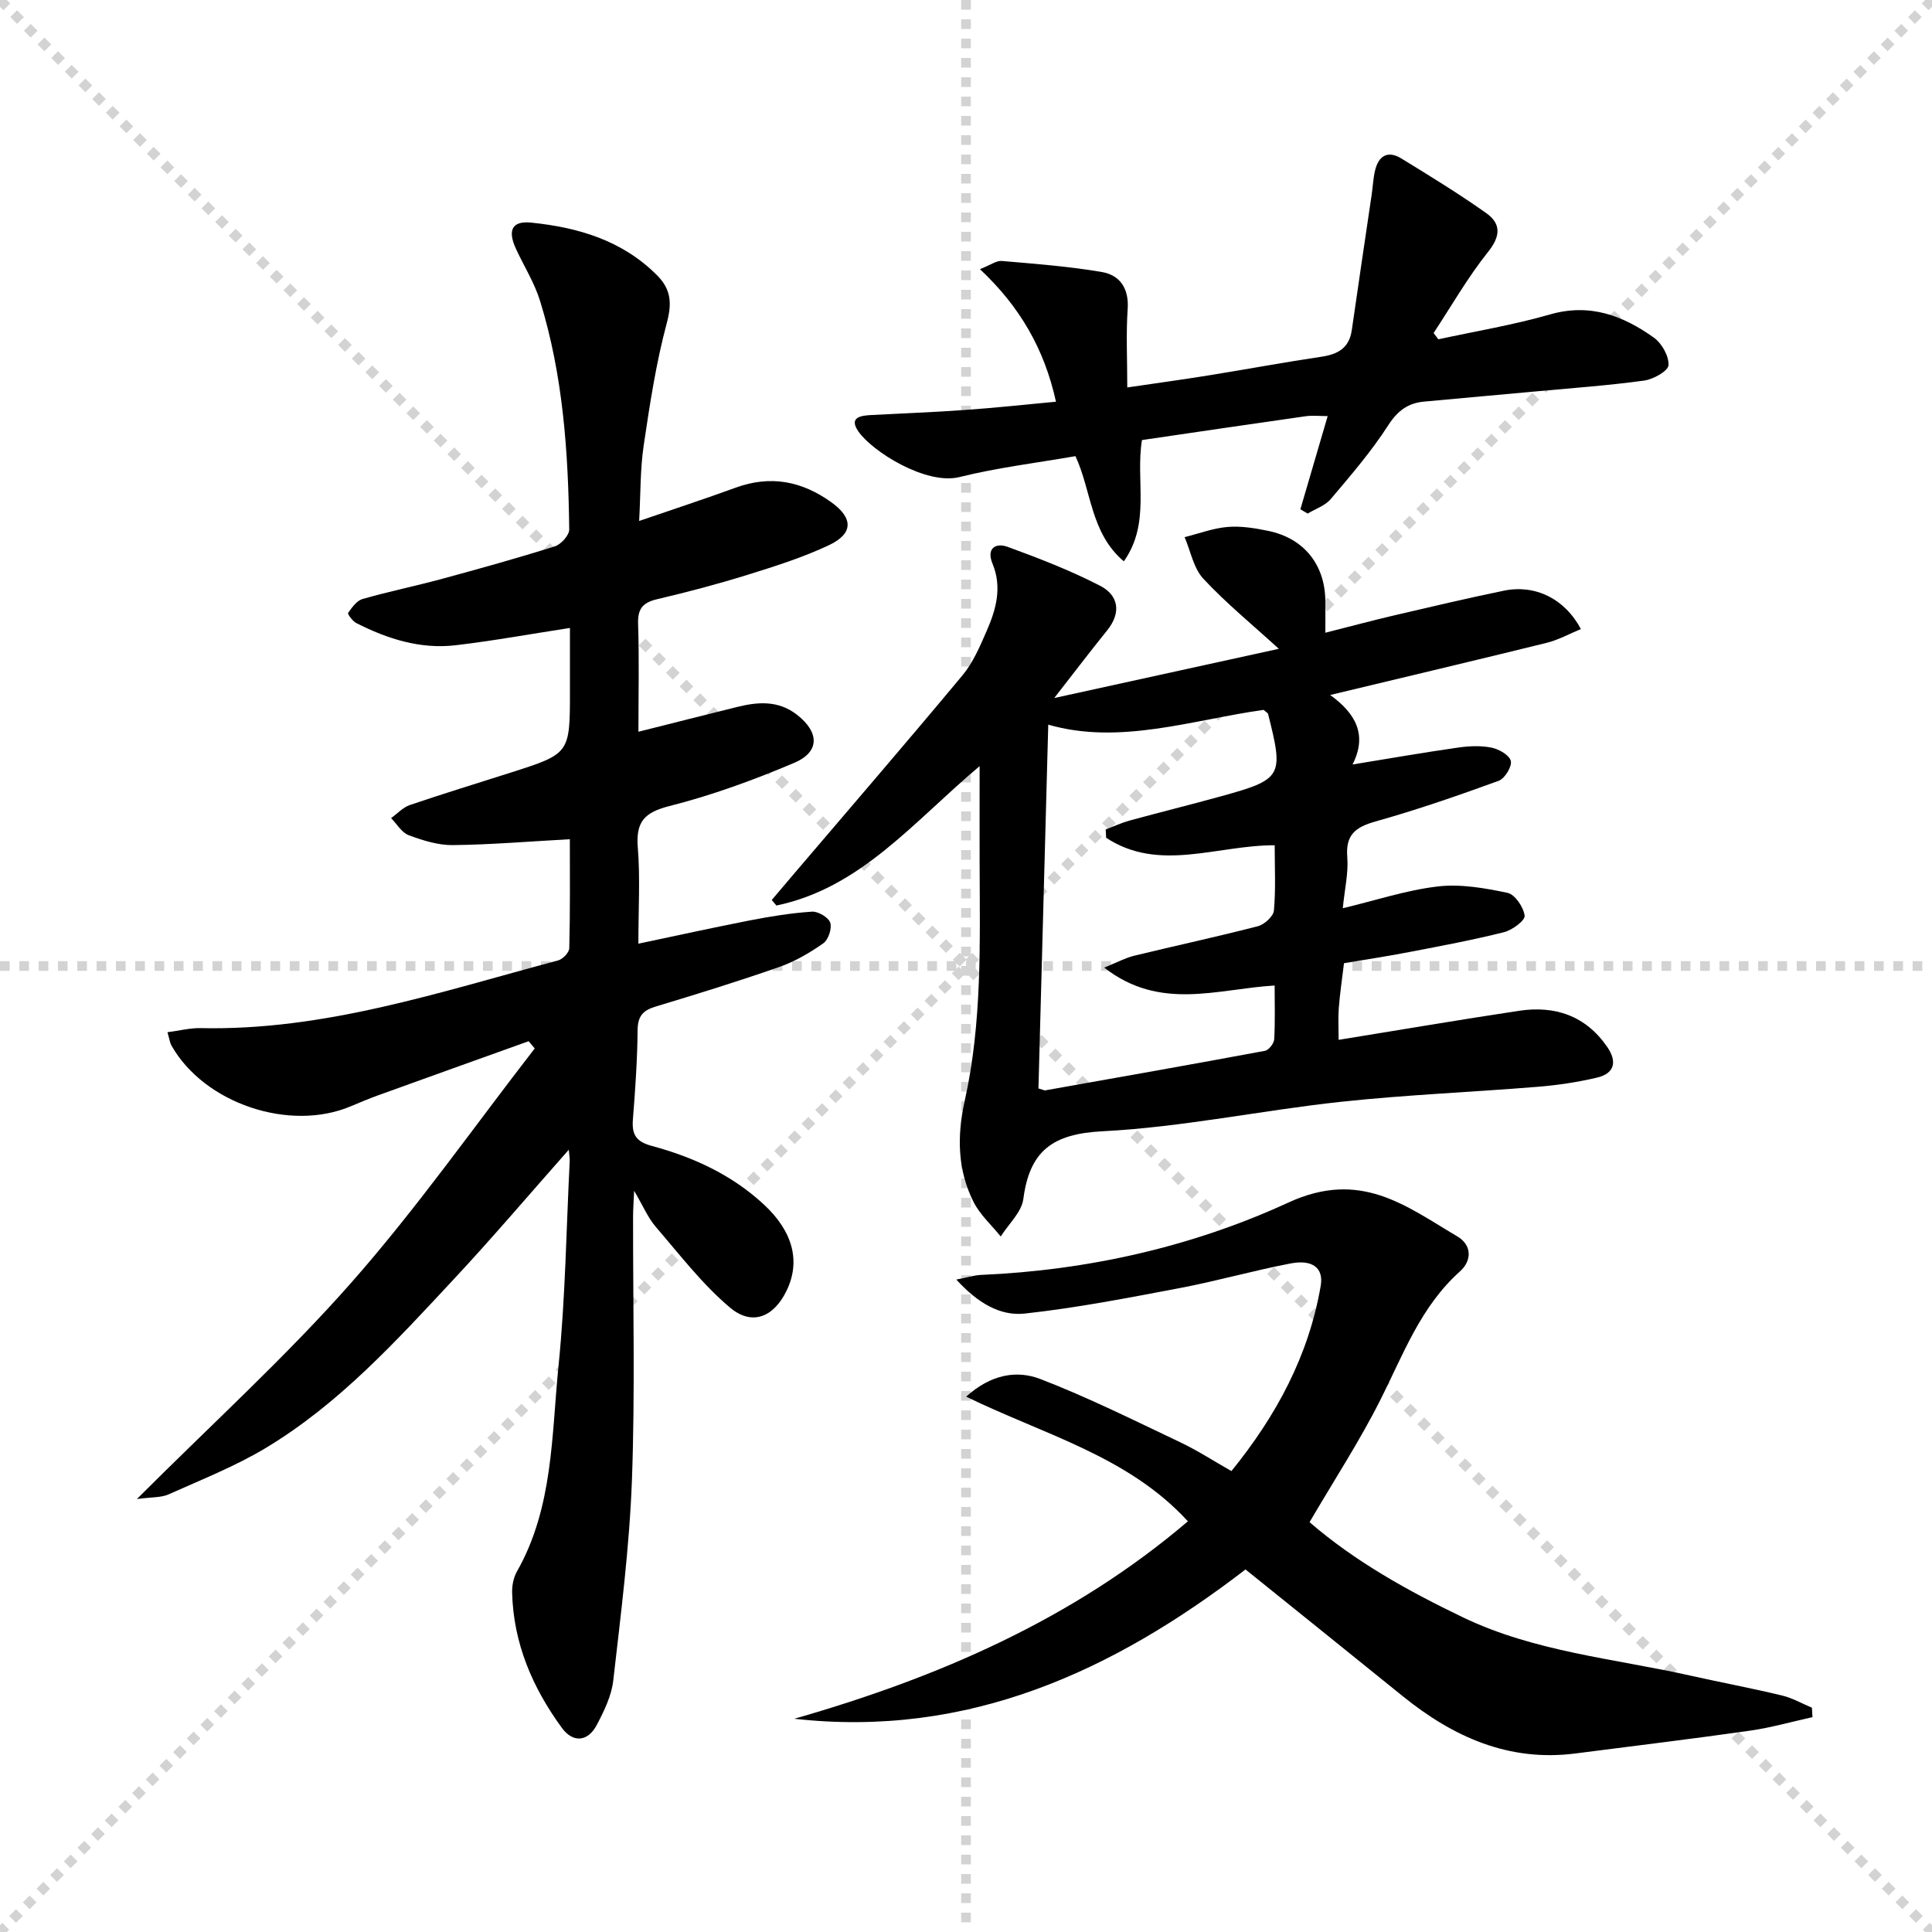 <svg enable-background="new 0 0 400 400" viewBox="0 0 400 400" xmlns="http://www.w3.org/2000/svg"><g stroke="lightgray" stroke-dasharray="1,1" stroke-width="1" transform="scale(2, 2)"><line x1="0" y1="0" x2="200" y2="200"></line><line x1="200" y1="0" x2="0" y2="200"></line><line x1="100" y1="0" x2="100" y2="200"></line><line x1="0" y1="100" x2="200" y2="100"></line></g><g fill="#010000"><path d="m117.98 173.75c-8.4.46-16.32 1.13-24.25 1.22-3.04.03-6.21-.97-9.11-2.05-1.45-.54-2.45-2.32-3.65-3.54 1.29-.92 2.45-2.22 3.89-2.71 6.92-2.35 13.91-4.49 20.87-6.71 12.27-3.92 12.27-3.92 12.27-16.9 0-4.32 0-8.63 0-13.05-8.08 1.24-15.84 2.66-23.66 3.58-7.3.86-14.12-1.31-20.57-4.59-.77-.39-1.85-1.88-1.7-2.09.79-1.13 1.78-2.54 2.98-2.89 5.41-1.55 10.94-2.68 16.38-4.15 7.84-2.13 15.68-4.31 23.43-6.75 1.28-.4 3-2.3 2.99-3.48-.19-15.99-1.27-31.92-6.03-47.32-1.16-3.77-3.34-7.21-5.01-10.83-1.76-3.82-.8-5.81 3.17-5.4 9.75 1 18.92 3.69 26.12 10.97 2.89 2.93 3.03 5.82 1.93 9.91-2.22 8.28-3.51 16.83-4.77 25.32-.72 4.89-.62 9.9-.93 15.57 6.96-2.39 13.5-4.53 19.97-6.89 7.2-2.63 13.7-1.38 19.81 3.01 4.54 3.26 4.63 6.49-.52 8.91-5.38 2.53-11.13 4.35-16.82 6.12-6.17 1.92-12.44 3.57-18.73 5.05-2.93.69-4.03 1.96-3.93 5.06.24 7.14.07 14.3.07 22.38 7.15-1.8 13.79-3.48 20.43-5.13 4.32-1.07 8.52-1.39 12.37 1.59 4.66 3.62 4.81 7.71-.55 9.98-8.37 3.55-17.01 6.71-25.82 8.94-5.26 1.33-6.99 3.32-6.56 8.61.51 6.27.12 12.61.12 19.89 8.1-1.7 15.62-3.37 23.18-4.84 4.22-.82 8.49-1.51 12.77-1.79 1.27-.08 3.4 1.18 3.77 2.28.39 1.18-.38 3.53-1.43 4.27-2.82 1.98-5.9 3.78-9.14 4.91-8.46 2.96-17.03 5.61-25.62 8.2-2.61.79-3.66 2-3.69 4.86-.06 6.14-.48 12.29-.97 18.42-.25 3.13.55 4.66 3.91 5.56 8.57 2.31 16.58 5.98 23.2 12.13 6.05 5.61 7.64 11.81 4.69 17.87-2.65 5.44-7.12 7.34-11.73 3.45-5.74-4.85-10.42-10.98-15.37-16.73-1.58-1.84-2.55-4.2-4.45-7.43-.11 2.52-.22 3.9-.22 5.28-.03 18.16.43 36.34-.23 54.48-.51 13.91-2.29 27.78-3.87 41.62-.36 3.19-1.91 6.36-3.44 9.26-1.86 3.49-4.93 3.65-7.17.6-6.1-8.33-10.08-17.57-10.33-28.08-.03-1.45.29-3.09.99-4.33 7.55-13.27 7.16-28.2 8.62-42.63 1.42-14.05 1.6-28.22 2.31-42.33.03-.6-.09-1.2-.19-2.37-8.21 9.28-15.8 18.23-23.8 26.8-11.92 12.79-23.75 25.81-38.91 34.93-6.37 3.83-13.38 6.59-20.19 9.64-1.49.67-3.35.52-6.52.95 15.61-15.62 30.86-29.45 44.39-44.8 13.55-15.37 25.39-32.26 37.98-48.49-.42-.5-.84-1-1.26-1.5-10.42 3.74-20.84 7.47-31.24 11.23-1.87.68-3.71 1.45-5.55 2.23-12.7 5.39-30.4-.58-37.17-12.58-.31-.54-.38-1.22-.82-2.74 2.49-.32 4.67-.89 6.83-.85 25.69.58 49.72-7.53 74.06-14.02.96-.25 2.28-1.63 2.3-2.51.2-7.61.12-15.25.12-22.58z"/><path d="m278.26 199.42c-.41 3.38-.85 6.33-1.08 9.3-.16 2.12-.03 4.27-.03 6.57 12.54-2.03 24.91-4.14 37.31-6.01 7.47-1.13 13.81.99 18.28 7.45 2.13 3.08 1.55 5.53-2.14 6.39-4.01.94-8.14 1.56-12.25 1.89-13.58 1.11-27.22 1.65-40.76 3.11-16.49 1.78-32.86 5.26-49.38 6.1-10.35.53-15.04 4.11-16.34 14.02-.36 2.74-3.06 5.18-4.68 7.76-1.9-2.35-4.26-4.47-5.6-7.1-3.38-6.64-3.46-13.79-1.87-20.92 3.63-16.24 3.15-32.72 3.1-49.19-.02-6.42 0-12.84 0-20.17-13.64 11.45-24.57 25.22-42.07 28.86-.32-.38-.65-.76-.97-1.14 1.45-1.71 2.89-3.41 4.34-5.12 11.74-13.78 23.57-27.49 35.15-41.4 2.19-2.63 3.61-5.98 5-9.17 1.96-4.45 3.24-9.06 1.22-13.95-1.31-3.17.63-4.39 3.13-3.48 6.5 2.37 13.01 4.89 19.15 8.06 3.81 1.97 4.44 5.54 1.45 9.24-3.41 4.22-6.7 8.55-10.95 14 16.28-3.57 31.22-6.84 46.5-10.19-5.58-5.09-10.95-9.48-15.63-14.51-2.03-2.18-2.63-5.7-3.88-8.61 2.97-.74 5.9-1.86 8.91-2.11 2.76-.23 5.64.24 8.39.81 7.39 1.52 11.76 6.97 11.84 14.48.02 1.98 0 3.97 0 6.61 4.78-1.21 9.47-2.47 14.2-3.58 7.58-1.77 15.16-3.56 22.79-5.13 6.43-1.32 12.55 1.64 15.92 7.95-2.41.99-4.66 2.25-7.08 2.85-14.63 3.61-29.29 7.07-44.83 10.8 5.37 3.88 7.71 8.32 4.63 14.39 7.59-1.24 14.7-2.48 21.83-3.5 2.28-.33 4.72-.44 6.95.01 1.54.31 3.74 1.58 3.99 2.77.25 1.18-1.26 3.64-2.52 4.1-8.41 3.06-16.89 6-25.51 8.42-4.15 1.17-6.21 2.76-5.83 7.38.26 3.23-.53 6.54-.93 10.58 6.94-1.66 13.23-3.76 19.68-4.51 4.72-.55 9.72.33 14.44 1.33 1.54.33 3.31 2.97 3.53 4.73.12.99-2.57 2.98-4.28 3.41-6.42 1.61-12.94 2.83-19.45 4.08-4.39.86-8.82 1.52-13.67 2.34zm-49.24-25.96c-.03-.58-.06-1.15-.1-1.73 1.65-.62 3.26-1.38 4.95-1.84 6.24-1.71 12.52-3.26 18.76-4.98 12.89-3.55 13.2-4.12 9.9-17.13-.03-.13-.24-.22-.91-.81-14.74 2.06-29.8 7.34-44.59 3.06-.69 25.62-1.37 50.6-2.03 75.32 1.08.31 1.25.43 1.39.4 15.18-2.69 30.36-5.37 45.51-8.19.79-.15 1.86-1.53 1.91-2.39.21-3.61.09-7.24.09-11.13-11.88.7-23.69 5.34-35.29-3.71 2.74-1.1 4.41-2.02 6.19-2.45 8.54-2.08 17.14-3.92 25.64-6.12 1.34-.35 3.2-2.04 3.31-3.24.4-4.43.16-8.91.16-13.52-11.99-.02-23.9 5.66-34.89-1.54z"/><path d="m164.45 355.85c29.86-8.54 57.8-20.67 81.49-40.88-12.37-13.51-29.75-17.92-45.91-25.81 5.25-4.73 10.61-5.48 15.36-3.65 9.87 3.8 19.38 8.55 28.95 13.09 3.57 1.69 6.91 3.87 10.61 5.97 9.35-11.52 16.01-23.94 18.49-38.36.63-3.65-1.65-5.5-6.21-4.63-7.65 1.46-15.16 3.61-22.81 5.07-10.71 2.03-21.44 4.13-32.27 5.31-5.08.55-9.75-2.2-14.15-7.04 2.37-.46 3.71-.9 5.06-.96 22.17-.95 43.83-5.84 63.65-14.97 14.98-6.9 24.29.65 35.05 7.02 2.94 1.74 3.06 4.94.5 7.23-8.12 7.26-11.72 17.16-16.43 26.52-4.31 8.57-9.59 16.65-14.7 25.39 9.4 8.13 20.4 14.25 31.79 19.72 14.88 7.13 31.25 8.51 47.07 12.05 6.3 1.41 12.66 2.6 18.94 4.11 2.15.51 4.15 1.67 6.21 2.53.04.65.07 1.3.11 1.96-4.32.95-8.6 2.18-12.97 2.8-12 1.71-24.03 3.16-36.05 4.71-13.85 1.79-25.37-3.41-35.83-11.87-10.73-8.69-21.5-17.33-32.53-26.22-27.39 21.06-57.43 34.95-93.42 30.91z"/><path d="m218.63 83.17c-2.41-10.94-7.49-19.7-15.74-27.44 2.2-.87 3.4-1.79 4.51-1.7 6.92.59 13.86 1.12 20.69 2.28 3.8.65 5.68 3.41 5.38 7.7-.35 5.09-.08 10.21-.08 16.21 6.52-.96 11.85-1.69 17.16-2.55 7.68-1.24 15.34-2.67 23.03-3.81 3.46-.51 5.77-1.82 6.3-5.55 1.33-9.34 2.74-18.67 4.11-28.01.24-1.64.31-3.31.68-4.91.71-3.11 2.62-4.33 5.48-2.57 5.94 3.64 11.9 7.29 17.57 11.31 3.04 2.16 3.02 4.71.38 8.01-4.2 5.26-7.57 11.17-11.29 16.81.33.43.66.87.99 1.3 7.72-1.68 15.55-2.97 23.12-5.15 8.24-2.37 15.09.24 21.48 4.79 1.65 1.17 3.15 3.83 3.05 5.72-.07 1.19-3.13 2.92-5.03 3.18-7.23 1-14.52 1.52-21.79 2.19-7.94.74-15.88 1.42-23.81 2.17-3.3.31-5.45 1.87-7.39 4.88-3.48 5.41-7.73 10.35-11.9 15.28-1.16 1.38-3.17 2.04-4.79 3.02-.5-.3-1.01-.59-1.51-.89 1.87-6.38 3.73-12.76 5.65-19.29-1.62 0-3.12-.18-4.58.03-11.3 1.6-22.58 3.28-33.87 4.93-1.37 8.45 1.86 17.12-3.75 25.11-6.94-5.88-6.66-14.55-10.02-21.78-8.1 1.41-16.18 2.38-24.01 4.33-6.92 1.72-18.09-5.3-20.95-9.47-1.98-2.89.47-3.25 2.64-3.37 6.47-.35 12.95-.58 19.41-1.05 6.13-.42 12.23-1.09 18.88-1.71z"/></g></svg>